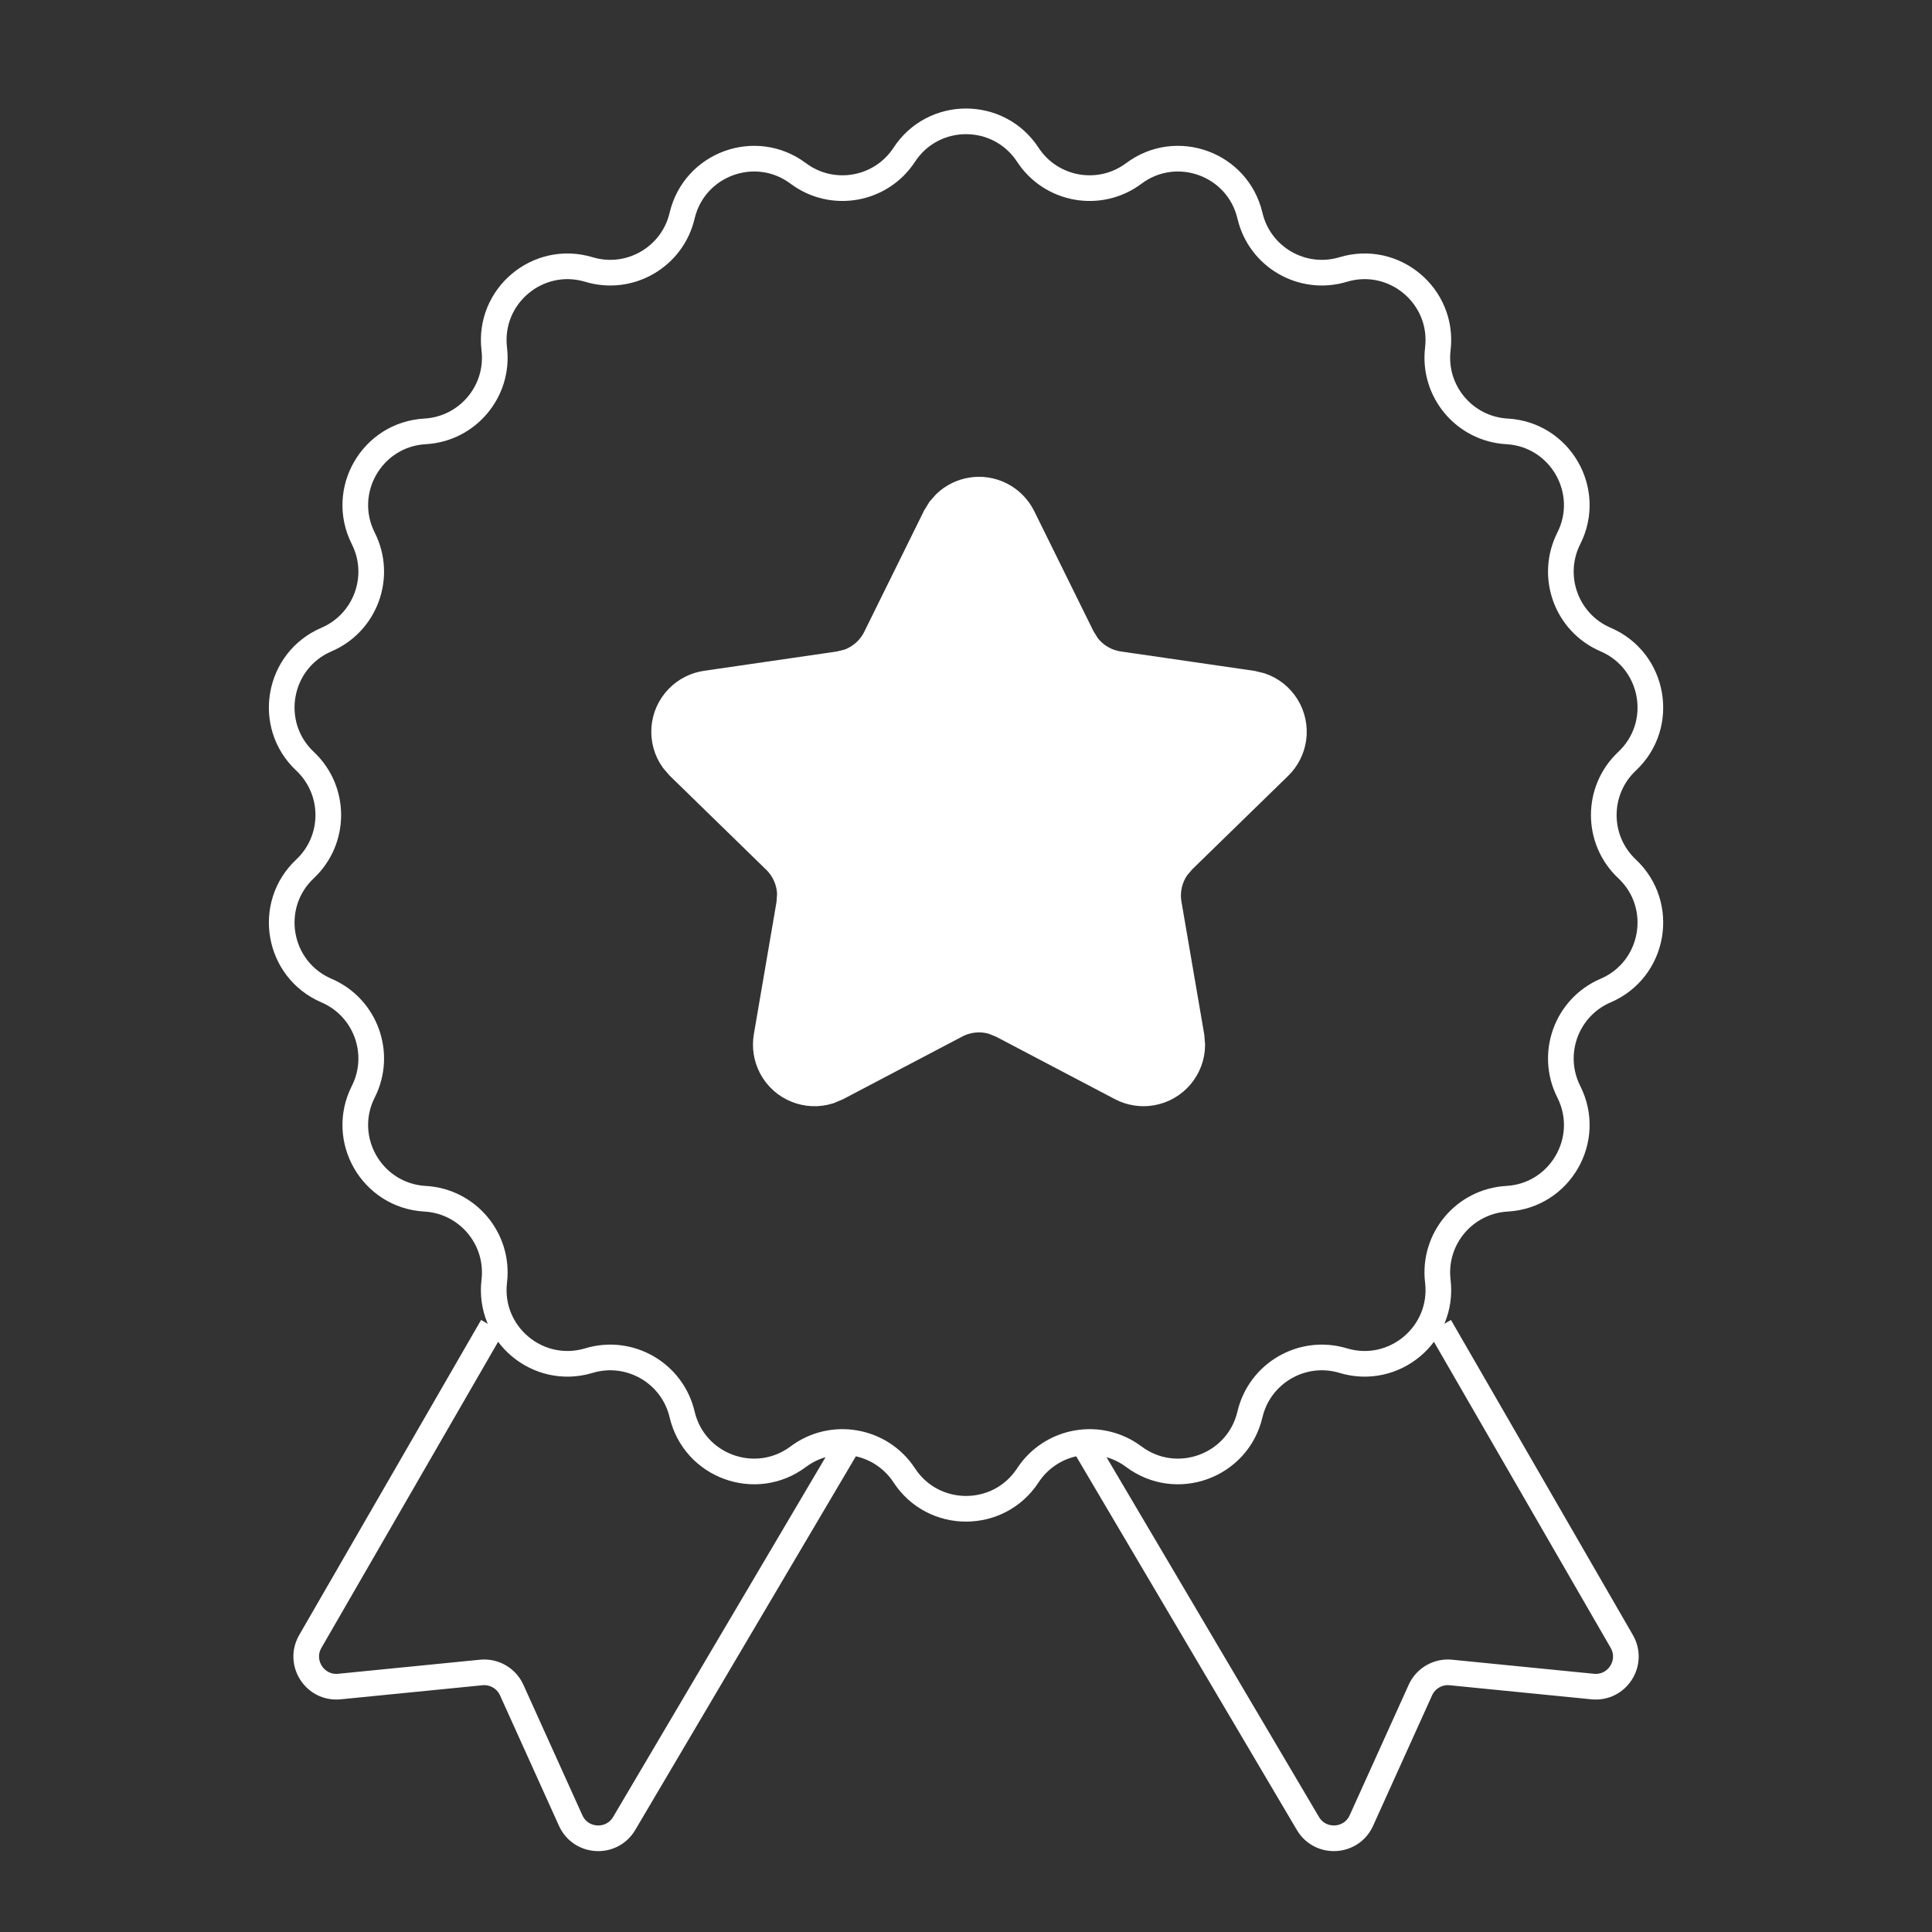 <?xml version="1.0" encoding="UTF-8"?> <svg xmlns="http://www.w3.org/2000/svg" width="64" height="64" viewBox="0 0 64 64" fill="none"><rect x="0" y="0" width="64" height="64" fill="#333333" stroke="none"/><path d="M36.001 48L43.326 60.404C43.738 61.102 44.765 61.045 45.098 60.307L47.052 55.986C47.228 55.595 47.635 55.36 48.062 55.403L52.758 55.869C53.569 55.95 54.13 55.08 53.723 54.374L47.697 43.938M16.305 43.938L10.28 54.374C9.872 55.08 10.434 55.95 11.245 55.869L15.941 55.403C16.368 55.36 16.774 55.595 16.951 55.986L18.904 60.307C19.238 61.046 20.265 61.102 20.677 60.404L28.001 48M26.443 5.745C27.573 6.59 29.182 6.306 29.955 5.126C30.92 3.651 33.082 3.651 34.048 5.126C34.821 6.306 36.429 6.59 37.559 5.745C38.971 4.689 41.003 5.428 41.406 7.145C41.729 8.518 43.143 9.335 44.494 8.928C46.182 8.419 47.838 9.808 47.63 11.559C47.463 12.96 48.513 14.211 49.922 14.29C51.682 14.389 52.763 16.261 51.968 17.835C51.333 19.095 51.891 20.63 53.188 21.186C54.808 21.881 55.184 24.01 53.899 25.217C52.87 26.183 52.87 27.817 53.899 28.783C55.184 29.99 54.808 32.119 53.188 32.814C51.891 33.37 51.333 34.905 51.968 36.165C52.763 37.739 51.682 39.611 49.922 39.71C48.513 39.789 47.463 41.04 47.63 42.441C47.838 44.192 46.182 45.581 44.494 45.072C43.143 44.665 41.729 45.482 41.406 46.855C41.003 48.572 38.971 49.311 37.559 48.255C36.429 47.41 34.821 47.694 34.048 48.874C33.082 50.349 30.92 50.349 29.955 48.874C29.182 47.694 27.573 47.41 26.443 48.255C25.031 49.311 23 48.572 22.596 46.855C22.274 45.482 20.859 44.665 19.509 45.072C17.82 45.581 16.165 44.192 16.373 42.441C16.54 41.04 15.49 39.789 14.081 39.71C12.32 39.611 11.24 37.739 12.034 36.165C12.67 34.905 12.111 33.37 10.815 32.814C9.194 32.119 8.819 29.99 10.104 28.783C11.132 27.817 11.132 26.183 10.104 25.217C8.819 24.01 9.194 21.881 10.815 21.186C12.111 20.63 12.67 19.095 12.034 17.835C11.24 16.261 12.32 14.389 14.081 14.29C15.49 14.211 16.54 12.96 16.373 11.559C16.165 9.808 17.82 8.419 19.509 8.928C20.859 9.335 22.274 8.518 22.596 7.145C23 5.428 25.031 4.689 26.443 5.745Z" stroke="white" stroke-width="0.85"></path><path d="M31.135 16.872L30.983 17.12L29.01 21.118C28.822 21.499 28.493 21.787 28.1 21.926L27.794 22.001L23.383 22.642C23.031 22.694 22.706 22.859 22.459 23.113C21.905 23.681 21.854 24.552 22.298 25.176L22.488 25.397L25.68 28.509C25.984 28.805 26.157 29.207 26.167 29.624L26.144 29.938L25.391 34.332C25.331 34.682 25.388 35.042 25.553 35.356C25.922 36.058 26.734 36.376 27.465 36.146L27.734 36.034L31.68 33.96C32.056 33.762 32.491 33.722 32.891 33.841L33.183 33.96L37.129 36.034C37.443 36.199 37.803 36.256 38.153 36.196C38.934 36.062 39.488 35.388 39.495 34.622L39.472 34.332L38.718 29.938C38.646 29.519 38.743 29.093 38.979 28.749L39.182 28.509L42.375 25.397C42.629 25.149 42.794 24.824 42.846 24.473C42.959 23.688 42.489 22.953 41.763 22.71L41.48 22.642L37.068 22.001C36.647 21.94 36.272 21.717 36.019 21.386L35.852 21.118L33.879 17.12C33.722 16.802 33.464 16.544 33.146 16.387C32.524 16.08 31.8 16.21 31.323 16.66L31.135 16.872Z" fill="white" stroke="white" stroke-width="0.85"></path></svg> 